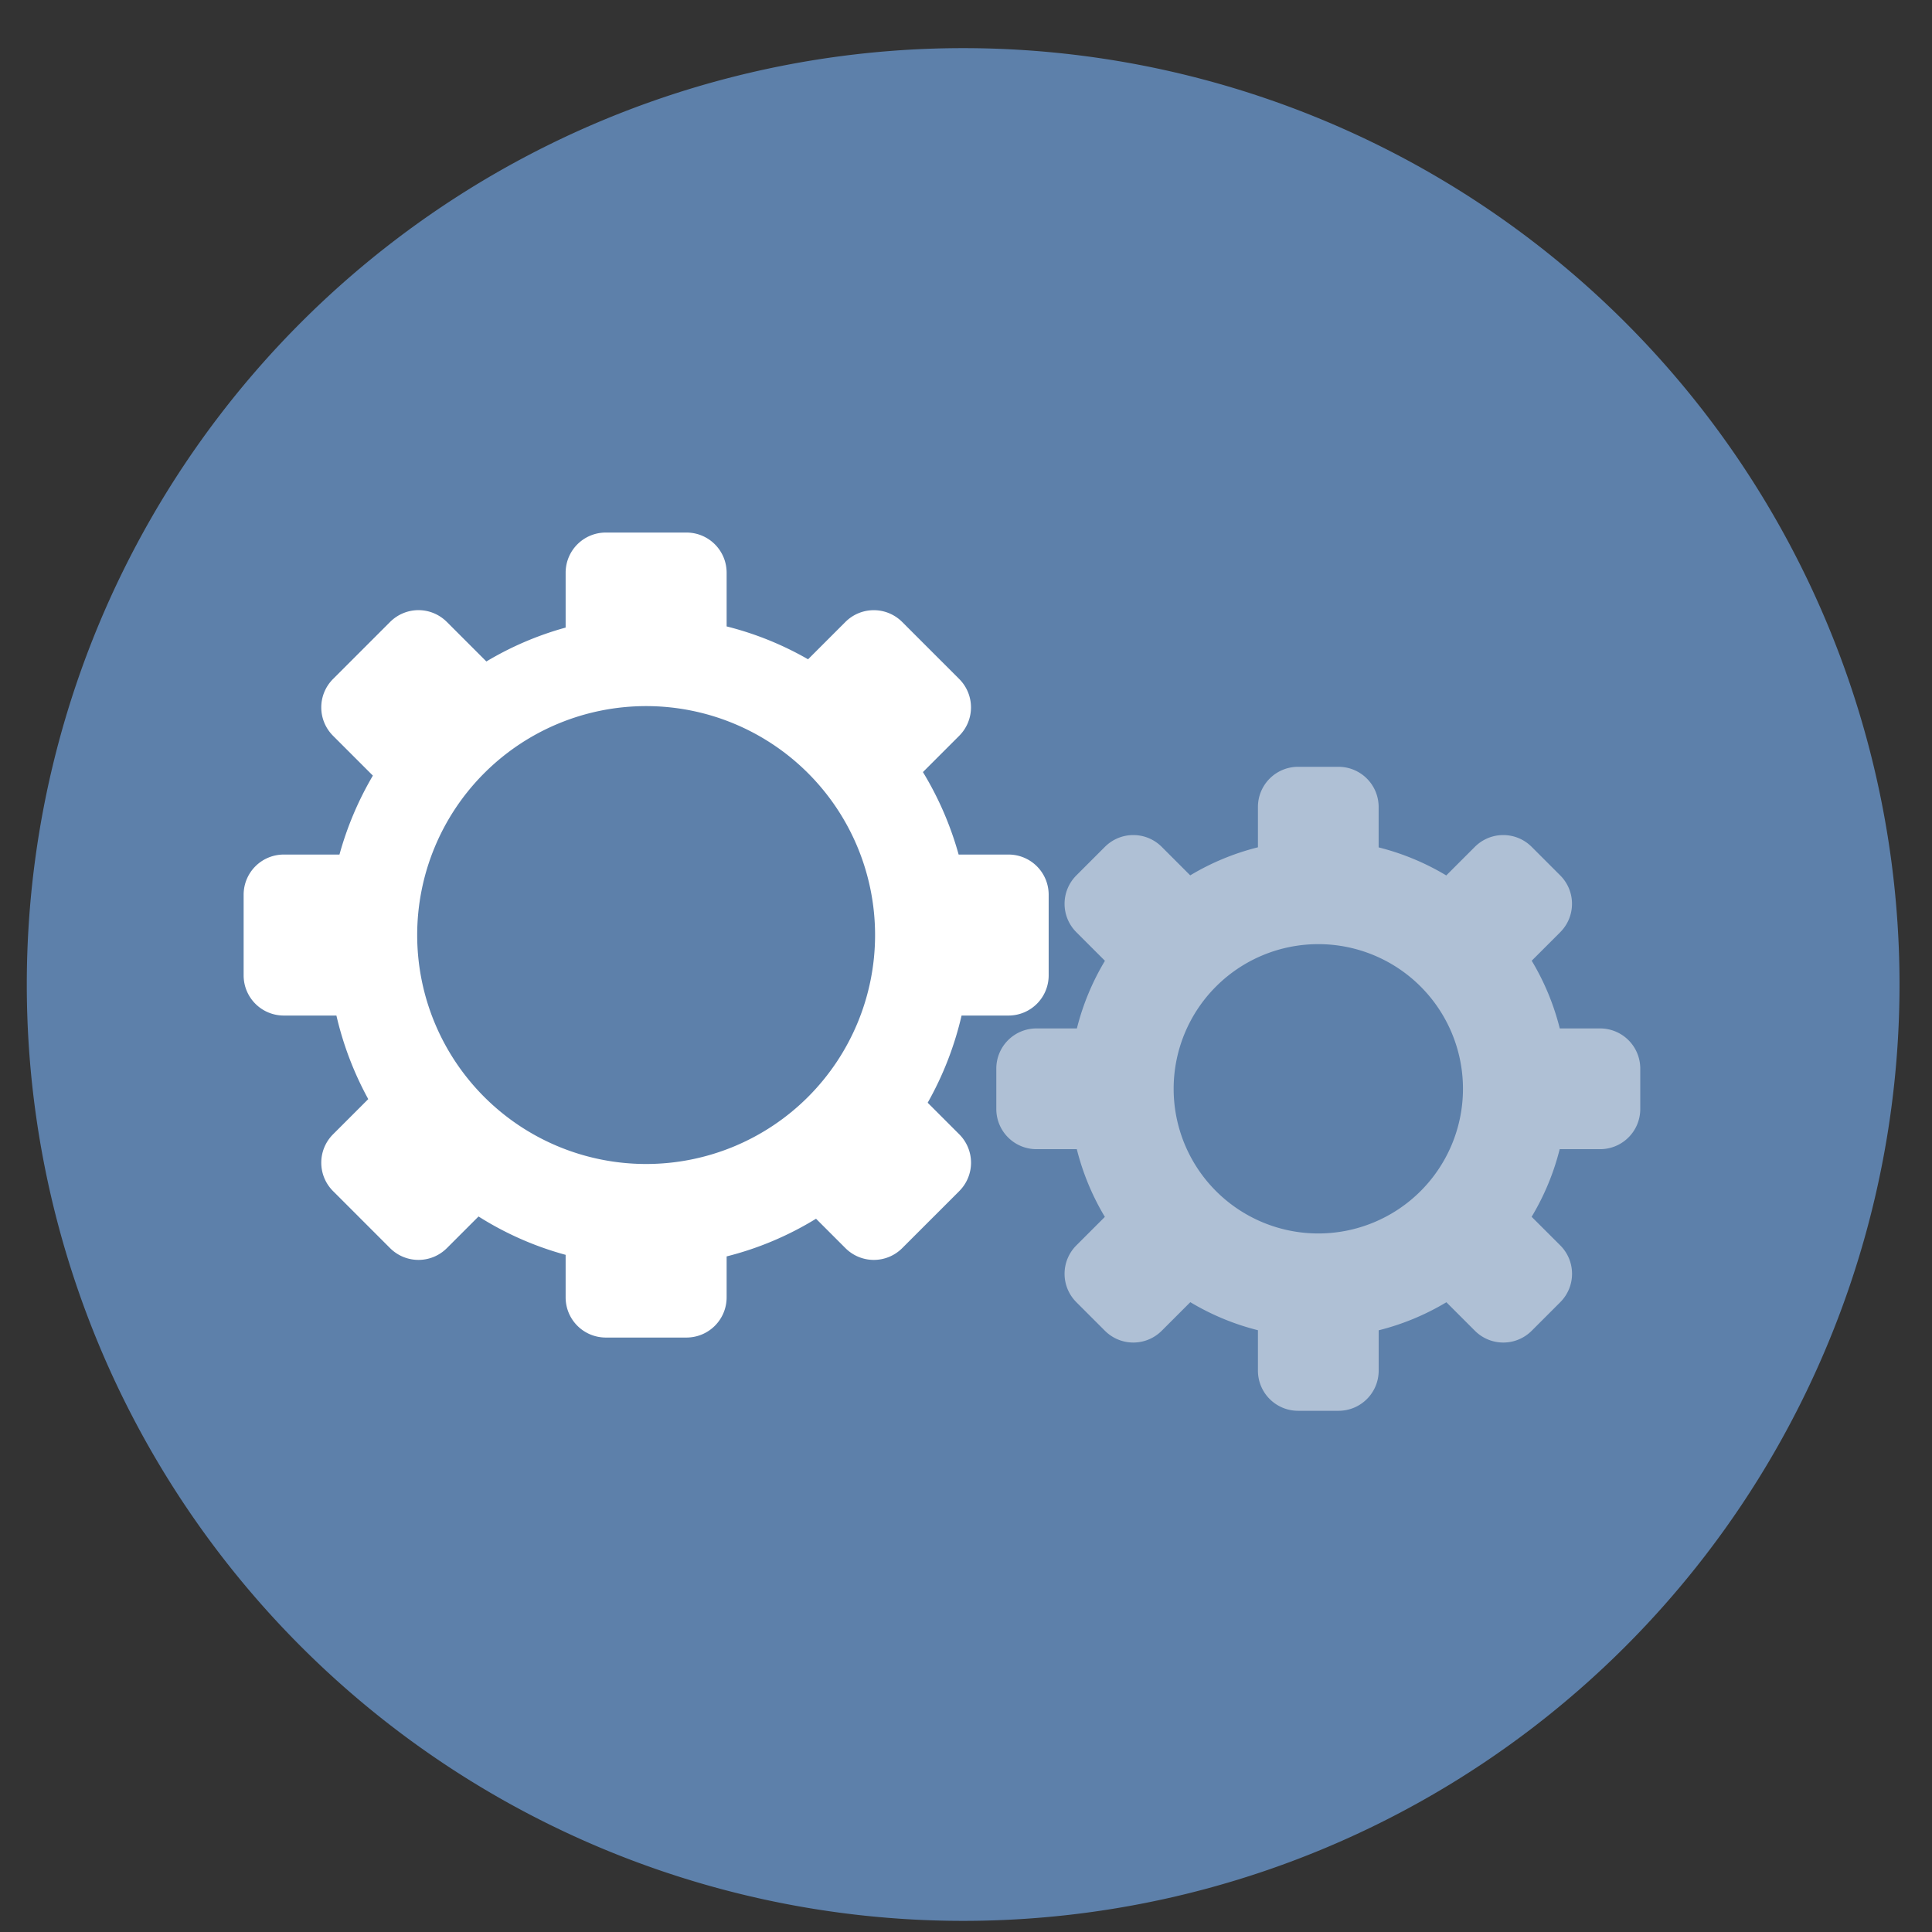 <?xml version="1.0" encoding="UTF-8" standalone="no"?>
<svg
   height="48"
   width="48"
   version="1.1"
   id="svg6"
   sodipodi:docname="yast-system.svg"
   inkscape:version="1.1.2 (0a00cf5339, 2022-02-04)"
   xmlns:inkscape="http://www.inkscape.org/namespaces/inkscape"
   xmlns:sodipodi="http://sodipodi.sourceforge.net/DTD/sodipodi-0.dtd"
   xmlns="http://www.w3.org/2000/svg"
   xmlns:svg="http://www.w3.org/2000/svg"
   xmlns:rdf="http://www.w3.org/1999/02/22-rdf-syntax-ns#"
   xmlns:cc="http://creativecommons.org/ns#"
   xmlns:dc="http://purl.org/dc/elements/1.1/">
  <rect width="100%" height="100%" fill="#333333" stroke="none"/>
  <defs
     id="defs10" />
  <sodipodi:namedview
     pagecolor="#ffffff"
     bordercolor="#666666"
     borderopacity="1"
     objecttolerance="10"
     gridtolerance="10"
     guidetolerance="10"
     inkscape:pageopacity="0"
     inkscape:pageshadow="2"
     inkscape:window-width="1920"
     inkscape:window-height="1031"
     id="namedview8"
     showgrid="false"
     inkscape:zoom="6.6880516"
     inkscape:cx="-35.361569"
     inkscape:cy="46.725118"
     inkscape:window-x="0"
     inkscape:window-y="0"
     inkscape:window-maximized="1"
     inkscape:current-layer="svg6"
     inkscape:document-rotation="0"
     inkscape:pagecheckerboard="0" />
  <path
     id="circle2"
     style="opacity:0.99;fill:#5e81ac;fill-opacity:1"
     transform="matrix(1.758 0 0 1.758 -18.159 -30.979)"
     d="M 37.174,31.535 A 13.233,13.233 0 0 1 23.941,44.768 13.233,13.233 0 0 1 10.708,31.535 13.233,13.233 0 0 1 23.941,18.302 13.233,13.233 0 0 1 37.174,31.535 Z" />
  <path
     d="m 15.053,13.231 c -0.554,0 -1,0.446 -1,1 v 1.361 a 7.986,8.075 0 0 0 -1.969,0.842 l -0.98,-0.98 c -0.196,-0.196 -0.451,-0.295 -0.707,-0.295 -0.256,0 -0.511,0.099 -0.707,0.295 l -1.414,1.414 c -0.392,0.392 -0.392,1.022 0,1.414 l 0.988,0.988 A 7.986,8.075 0 0 0 8.434,21.231 H 7.053 c -0.554,0 -1,0.446 -1,1 v 2 c 0,0.554 0.446,1 1,1 h 1.305 a 7.986,8.075 0 0 0 0.791,2.076 l -0.873,0.873 c -0.392,0.392 -0.392,1.022 0,1.414 l 1.414,1.414 c 0.392,0.392 1.022,0.392 1.414,0 l 0.785,-0.785 a 7.986,8.075 0 0 0 2.164,0.953 v 1.055 c 0,0.554 0.446,1 1,1 h 2 c 0.554,0 1,-0.446 1,-1 V 31.215 A 7.986,8.075 0 0 0 20.274,30.279 l 0.729,0.729 c 0.392,0.392 1.022,0.392 1.414,0 l 1.414,-1.414 c 0.392,-0.392 0.392,-1.022 0,-1.414 l -0.783,-0.783 a 7.986,8.075 0 0 0 0.842,-2.166 h 1.164 c 0.554,0 1,-0.446 1,-1 v -2 c 0,-0.554 -0.446,-1 -1,-1 H 23.817 A 7.986,8.075 0 0 0 22.93,19.182 l 0.9,-0.9 c 0.392,-0.392 0.392,-1.022 0,-1.414 l -1.414,-1.414 c -0.392,-0.392 -1.022,-0.392 -1.414,0 l -0.926,0.926 A 7.986,8.075 0 0 0 18.053,15.563 V 14.231 c 0,-0.554 -0.446,-1 -1,-1 z m 1,4.312 a 5.688,5.688 0 0 1 5.688,5.688 5.688,5.688 0 0 1 -5.688,5.688 5.688,5.688 0 0 1 -5.688,-5.688 5.688,5.688 0 0 1 5.688,-5.688 z"
     id="path4"
     style="fill:#ffffff" />
  <path
     d="m 32.253,19.051 c -0.554,0 -1,0.446 -1,1 v 1 a 6.19,6.19 0 0 0 -1.682,0.697 l -0.707,-0.707 c -0.392,-0.392 -1.022,-0.392 -1.414,0 l -0.707,0.707 c -0.392,0.392 -0.392,1.022 0,1.414 l 0.709,0.709 a 6.19,6.19 0 0 0 -0.697,1.68 h -1.002 c -0.554,0 -1,0.446 -1,1 v 1 c 0,0.554 0.446,1 1,1 h 1 a 6.19,6.19 0 0 0 0.697,1.682 l -0.707,0.707 c -0.392,0.392 -0.392,1.022 0,1.414 l 0.707,0.707 c 0.392,0.392 1.022,0.392 1.414,0 l 0.709,-0.709 a 6.19,6.19 0 0 0 1.68,0.697 v 1.002 c 0,0.554 0.446,1 1,1 h 1 c 0.554,0 1,-0.446 1,-1 v -1 a 6.19,6.19 0 0 0 1.682,-0.697 l 0.707,0.707 c 0.392,0.392 1.022,0.392 1.414,0 l 0.707,-0.707 c 0.392,-0.392 0.392,-1.022 0,-1.414 L 38.053,30.231 a 6.19,6.19 0 0 0 0.697,-1.68 h 1.002 c 0.554,0 1,-0.446 1,-1 v -1 c 0,-0.554 -0.446,-1 -1,-1 h -1 A 6.19,6.19 0 0 0 38.055,23.869 l 0.707,-0.707 c 0.392,-0.392 0.392,-1.022 0,-1.414 L 38.055,21.041 c -0.392,-0.392 -1.022,-0.392 -1.414,0 l -0.709,0.709 a 6.19,6.19 0 0 0 -1.68,-0.697 v -1.002 c 0,-0.554 -0.446,-1 -1,-1 z m 0.5,4.406 a 3.594,3.594 0 0 1 3.594,3.594 3.594,3.594 0 0 1 -3.594,3.594 3.594,3.594 0 0 1 -3.594,-3.594 3.594,3.594 0 0 1 3.594,-3.594 z"
     fill-opacity="0.504"
     id="path6"
     style="fill:#ffffff" />
</svg>
